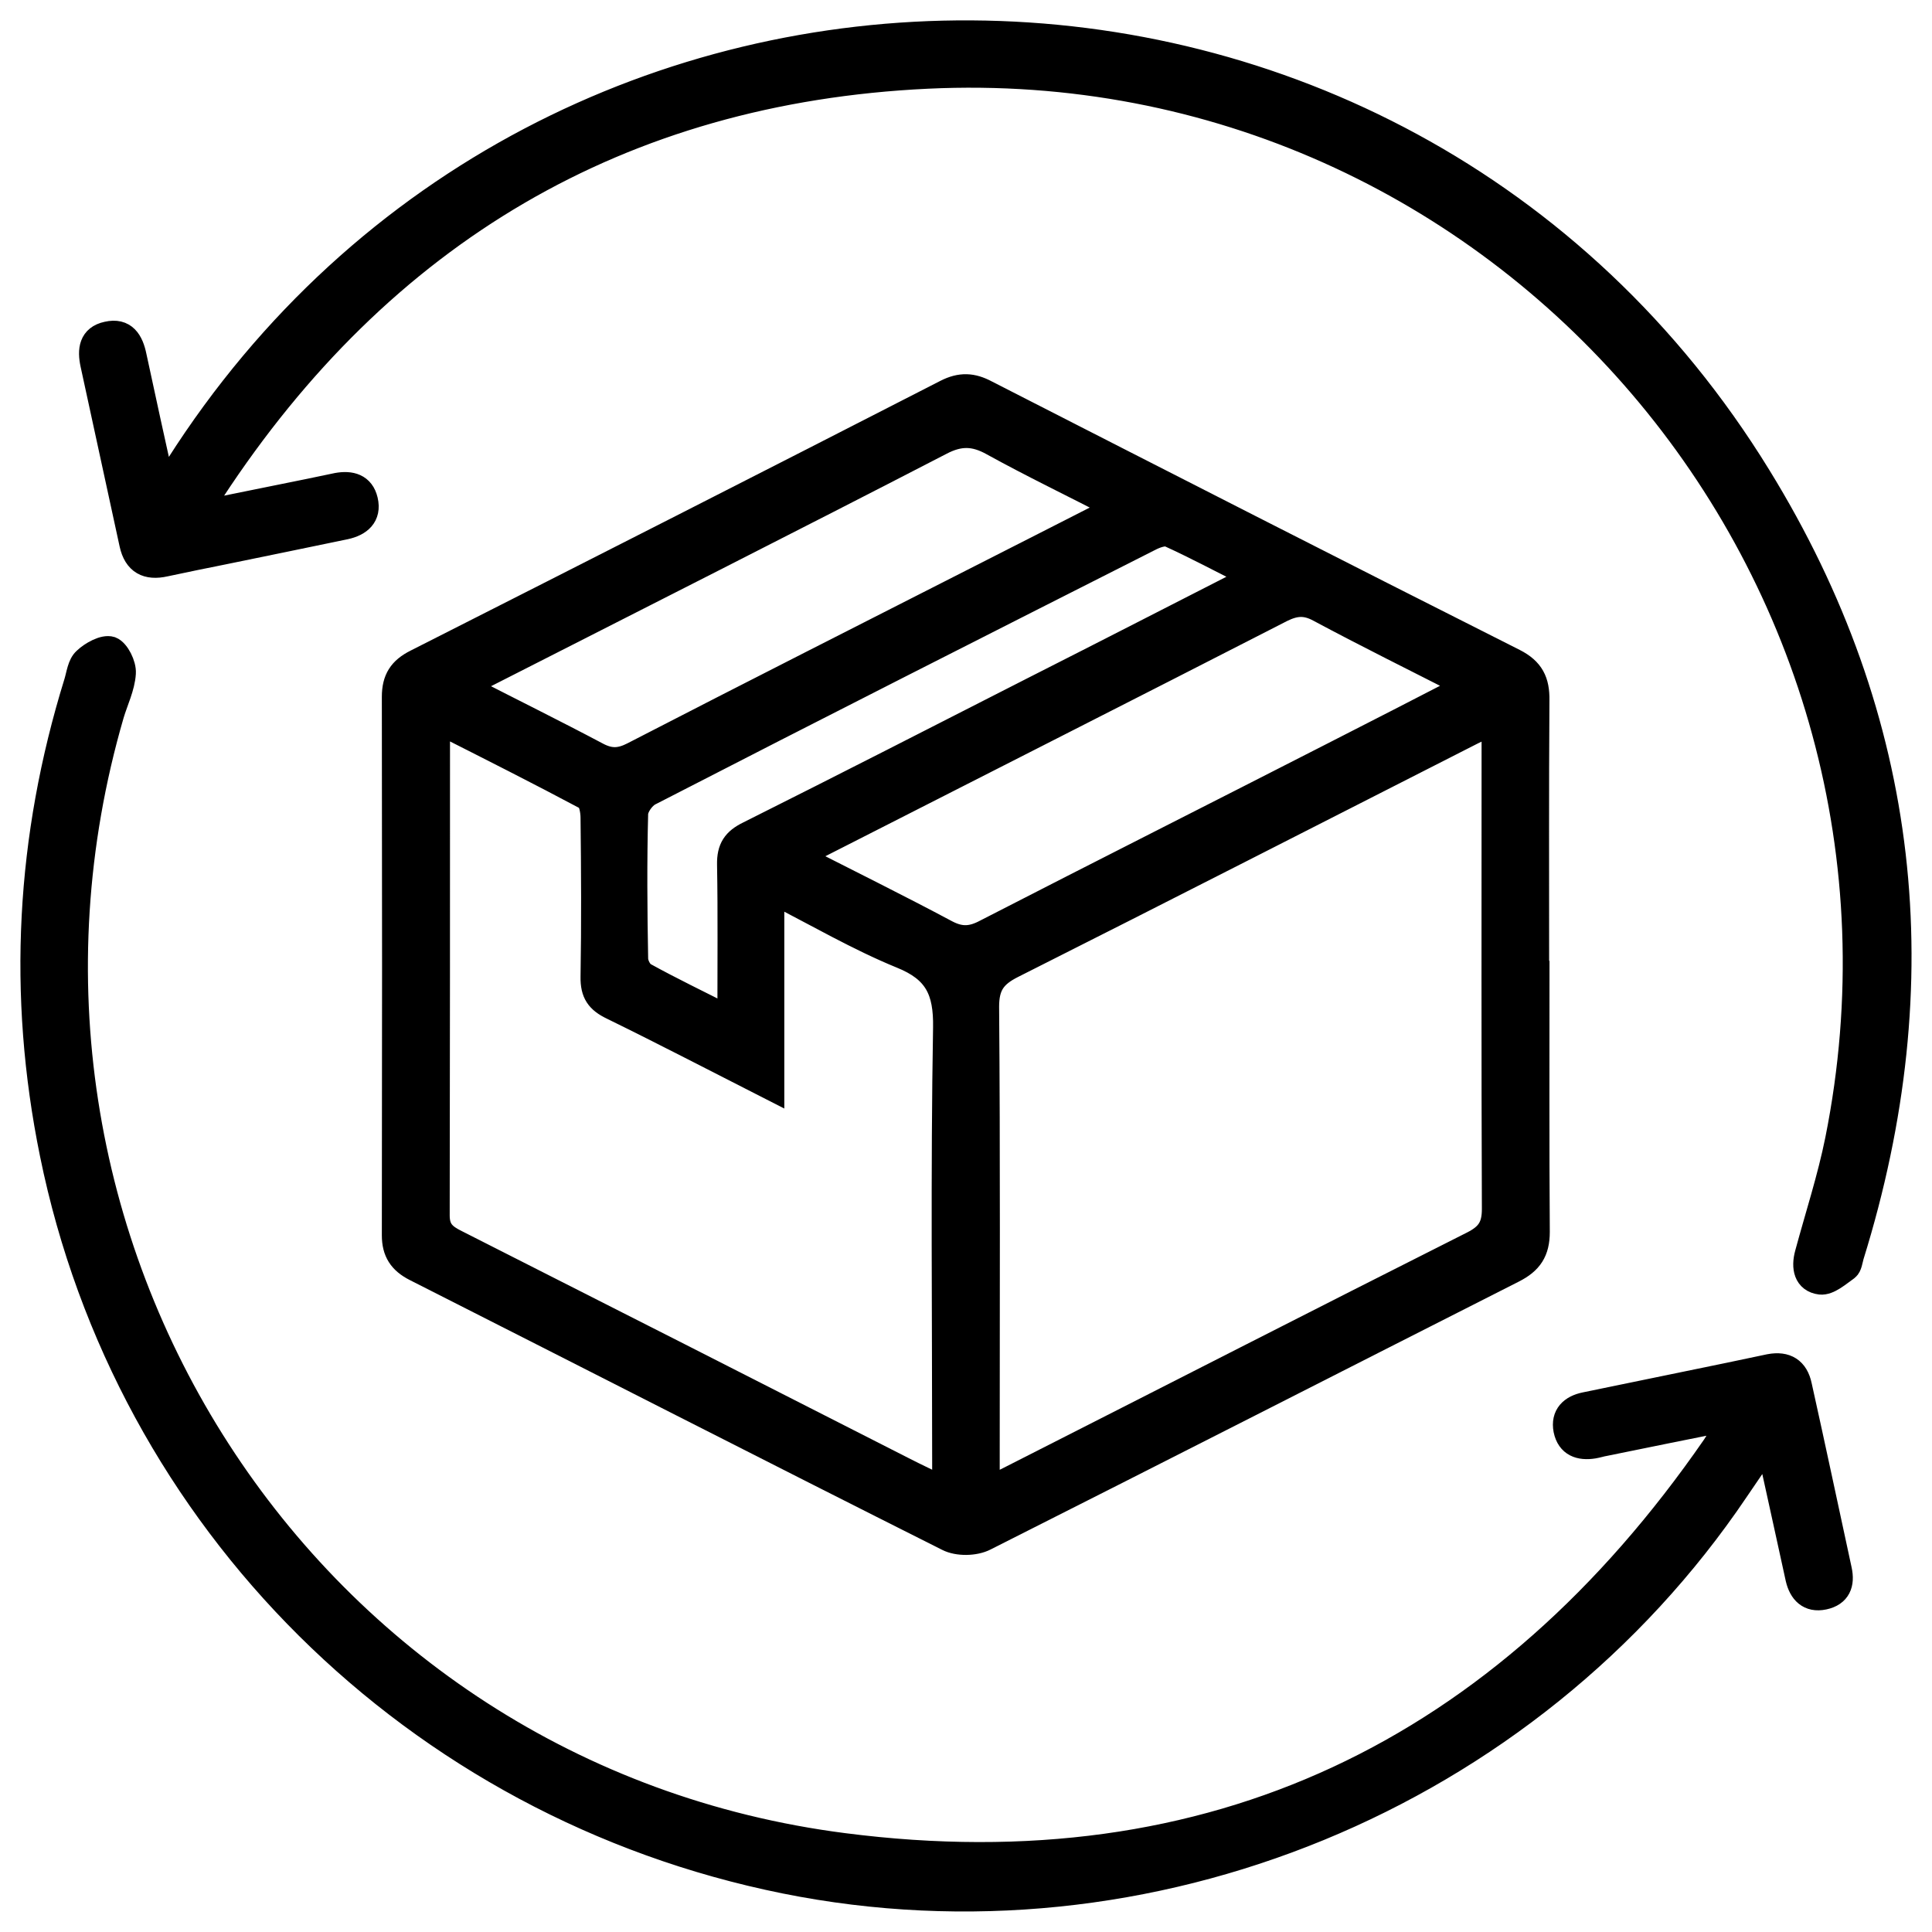 <!-- Generated by IcoMoon.io -->
<svg version="1.1" xmlns="http://www.w3.org/2000/svg" width="32" height="32" viewBox="0 0 32 32">
<path stroke-linejoin="miter" stroke-linecap="butt" stroke-miterlimit="10" stroke-width="0.407" stroke="#000" fill="#000" d="M25.461 16.002c0 1.467-0.005 2.935 0.005 4.402 0 0.323-0.118 0.498-0.4 0.641-2.917 1.478-5.829 2.965-8.751 4.438-0.169 0.087-0.451 0.092-0.62 0.005-2.943-1.478-5.88-2.981-8.818-4.469-0.241-0.123-0.349-0.287-0.349-0.559 0.005-2.971 0.005-5.946 0-8.917 0-0.292 0.108-0.457 0.364-0.585 2.927-1.483 5.855-2.971 8.777-4.469 0.241-0.123 0.436-0.113 0.666 0.010 2.912 1.488 5.824 2.976 8.746 4.448 0.292 0.149 0.384 0.339 0.379 0.652-0.010 1.467-0.005 2.935-0.005 4.402h0.005zM16.355 24.663c0.179-0.082 0.292-0.133 0.4-0.19 2.548-1.293 5.091-2.596 7.639-3.879 0.261-0.133 0.354-0.277 0.354-0.57-0.010-2.534-0.005-5.064-0.005-7.598 0-0.133 0-0.267 0-0.462-0.2 0.092-0.333 0.154-0.461 0.221-2.502 1.272-4.999 2.55-7.506 3.812-0.308 0.154-0.431 0.318-0.431 0.677 0.020 2.447 0.010 4.889 0.010 7.337 0 0.2 0 0.4 0 0.662v-0.010zM7.271 11.959c-0.010 0.149-0.021 0.21-0.021 0.272 0 2.632 0 5.264-0.005 7.901 0 0.251 0.118 0.344 0.313 0.441 2.471 1.252 4.937 2.504 7.403 3.761 0.21 0.108 0.42 0.205 0.682 0.334 0-0.2 0-0.334 0-0.467 0-2.396-0.026-4.792 0.015-7.183 0.010-0.616-0.154-0.949-0.728-1.18-0.713-0.292-1.379-0.682-2.143-1.072v3.263c-0.928-0.472-1.784-0.918-2.645-1.339-0.236-0.113-0.328-0.241-0.323-0.513 0.015-0.877 0.010-1.755 0-2.632 0-0.113-0.031-0.287-0.103-0.328-0.789-0.421-1.594-0.826-2.445-1.257v0zM24.312 11.364c-0.856-0.436-1.666-0.836-2.461-1.262-0.226-0.123-0.4-0.108-0.62 0-2.543 1.303-5.086 2.591-7.634 3.889-0.102 0.051-0.2 0.118-0.349 0.205 0.846 0.431 1.646 0.826 2.425 1.242 0.241 0.128 0.426 0.113 0.656-0.010 1.917-0.985 3.84-1.955 5.757-2.935 0.723-0.369 1.446-0.739 2.22-1.139l0.005 0.010zM18.493 8.404c-0.728-0.374-1.4-0.698-2.051-1.057-0.302-0.169-0.549-0.174-0.861-0.010-2.492 1.288-4.993 2.55-7.49 3.822-0.118 0.056-0.226 0.123-0.39 0.215 0.769 0.395 1.487 0.749 2.194 1.124 0.215 0.113 0.379 0.103 0.59-0.005 1.979-1.021 3.968-2.027 5.952-3.037 0.666-0.339 1.333-0.677 2.066-1.052h-0.010zM12.085 16.874c0-0.908 0.010-1.729-0.005-2.555-0.005-0.267 0.087-0.4 0.318-0.513 1.579-0.79 3.153-1.596 4.722-2.396 1.195-0.605 2.384-1.216 3.64-1.857-0.497-0.251-0.938-0.487-1.389-0.693-0.077-0.036-0.215 0.010-0.308 0.056-2.768 1.401-5.542 2.806-8.305 4.228-0.108 0.056-0.22 0.216-0.226 0.328-0.021 0.8-0.015 1.606 0 2.406 0 0.092 0.067 0.226 0.144 0.267 0.436 0.241 0.887 0.457 1.41 0.723v0.005z"></path>
<path stroke-linejoin="miter" stroke-linecap="butt" stroke-miterlimit="10" stroke-width="0.407" stroke="#000" fill="#000" d="M3.323 8.496c0.656-0.133 1.236-0.251 1.82-0.369 0.149-0.031 0.292-0.062 0.441-0.092 0.226-0.041 0.415 0.010 0.472 0.251 0.062 0.262-0.103 0.395-0.338 0.446-0.661 0.139-1.323 0.272-1.989 0.41-0.333 0.067-0.661 0.133-0.995 0.205-0.297 0.067-0.487-0.031-0.554-0.339-0.215-0.99-0.431-1.985-0.646-2.976-0.051-0.236-0.026-0.446 0.241-0.503 0.287-0.067 0.4 0.123 0.451 0.375 0.149 0.698 0.302 1.39 0.472 2.16 0.108-0.154 0.179-0.246 0.246-0.349 6.126-9.63 20.204-9.558 26.187 0.174 2.486 4.038 2.948 8.378 1.538 12.914-0.020 0.072-0.031 0.169-0.077 0.205-0.138 0.097-0.302 0.246-0.441 0.231-0.241-0.031-0.282-0.246-0.22-0.472 0.169-0.626 0.374-1.252 0.502-1.888 1.876-9.368-5.527-18.065-15.073-17.613-5.086 0.241-9.044 2.596-11.843 6.87-0.062 0.092-0.108 0.19-0.205 0.359h0.010z"></path>
<path stroke-linejoin="miter" stroke-linecap="butt" stroke-miterlimit="10" stroke-width="0.407" stroke="#000" fill="#000" d="M28.686 23.488c-0.764 0.154-1.435 0.287-2.107 0.426-0.061 0.010-0.123 0.031-0.185 0.041-0.226 0.036-0.41-0.026-0.461-0.272-0.046-0.241 0.097-0.375 0.323-0.421 0.795-0.164 1.594-0.328 2.394-0.493 0.22-0.046 0.441-0.092 0.661-0.139 0.272-0.051 0.441 0.056 0.497 0.323 0.226 1.016 0.441 2.032 0.661 3.048 0.051 0.231-0.015 0.405-0.261 0.457s-0.379-0.092-0.431-0.313c-0.133-0.6-0.261-1.201-0.395-1.801-0.026-0.118-0.056-0.236-0.108-0.421-0.195 0.292-0.354 0.528-0.513 0.759-3.44 5.1-9.741 7.691-15.759 6.48-6.132-1.236-10.905-5.977-12.14-12.052-0.538-2.637-0.395-5.238 0.4-7.804 0.041-0.133 0.056-0.298 0.149-0.38 0.108-0.103 0.313-0.216 0.426-0.18 0.108 0.041 0.22 0.267 0.21 0.405-0.015 0.231-0.128 0.457-0.195 0.682-2.522 8.671 3.179 17.587 12.125 18.732 6.101 0.785 10.92-1.549 14.416-6.608 0.082-0.123 0.154-0.256 0.282-0.477l0.010 0.005z"></path>
</svg>
